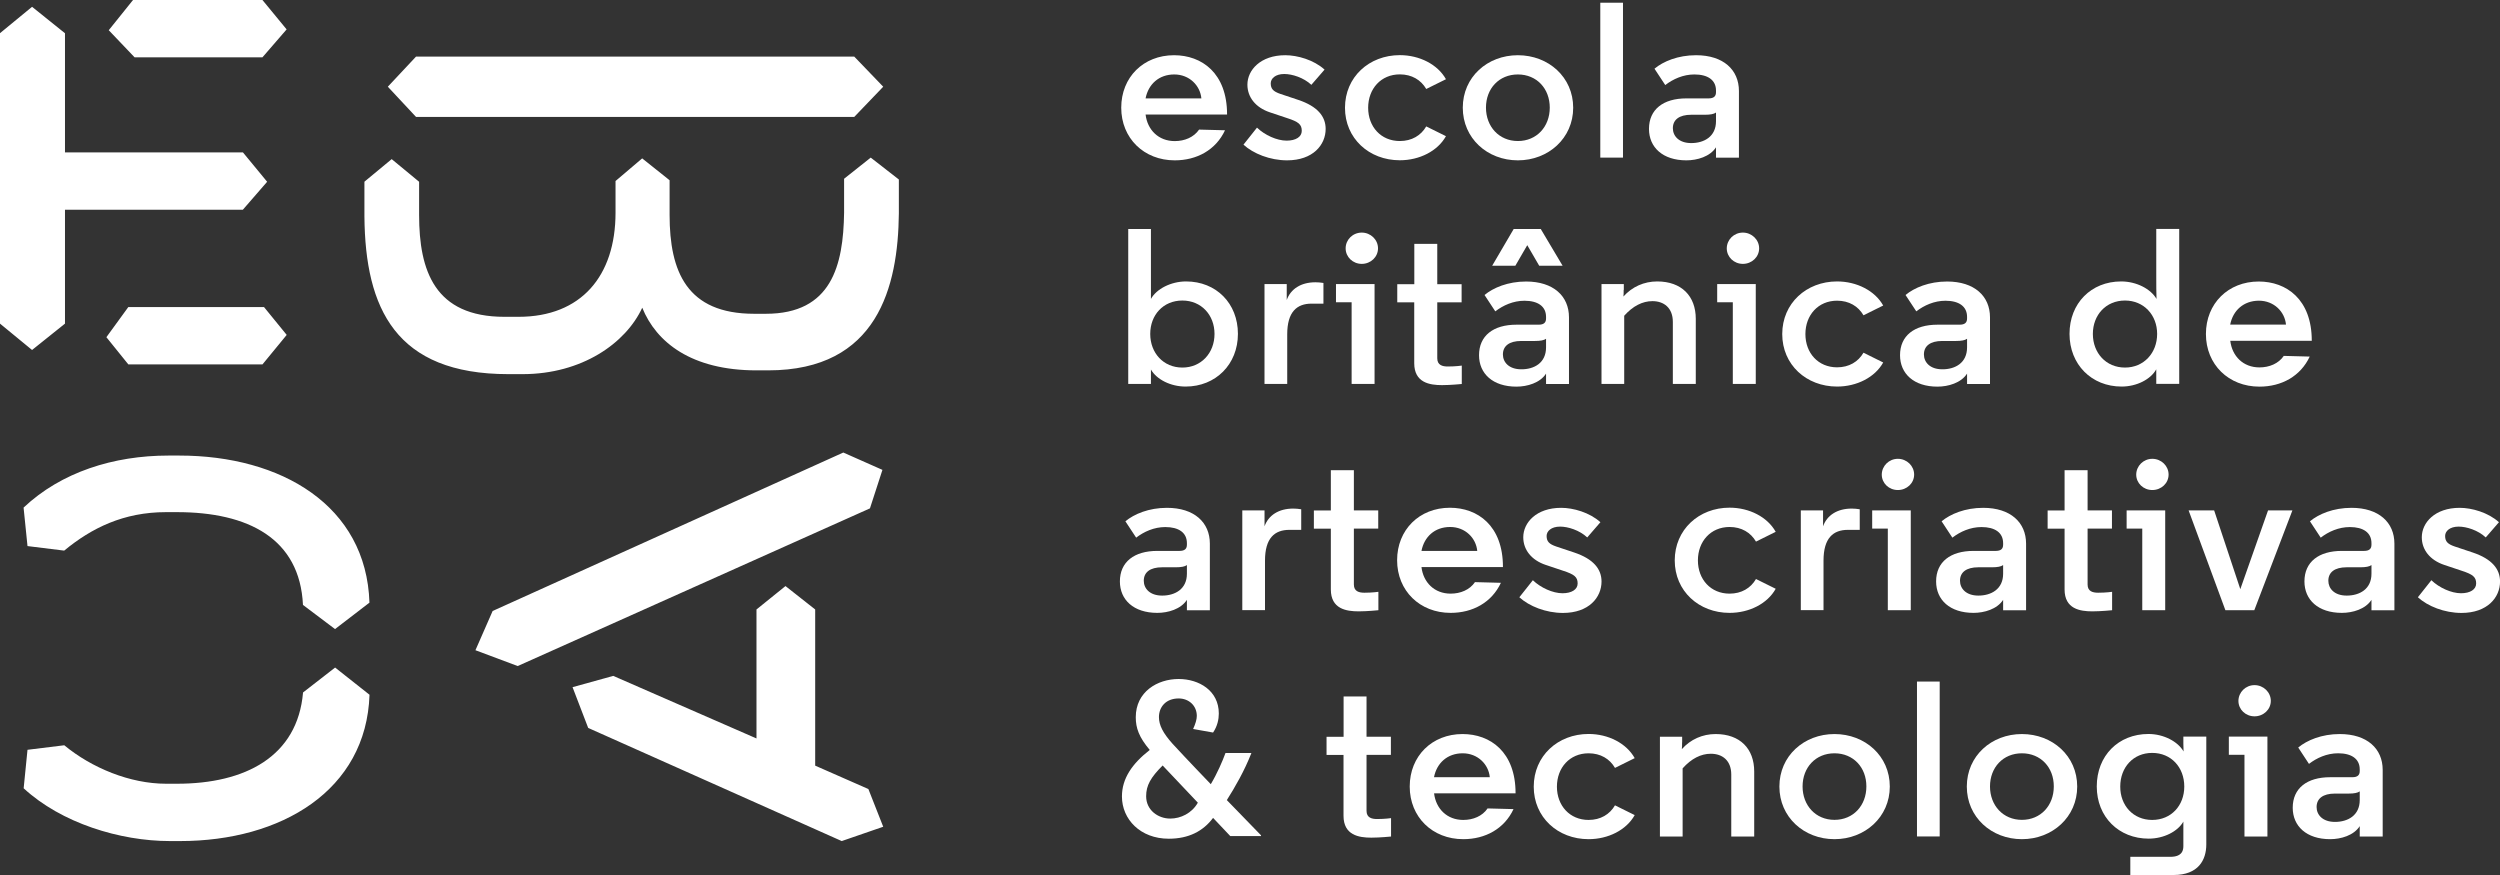 <?xml version="1.0" encoding="UTF-8"?> <svg xmlns="http://www.w3.org/2000/svg" width="160" height="56" viewBox="0 0 160 56" fill="none"><rect x="0" y="0" width="160" height="56" fill="#333333" stroke="none"/><g clip-path="url(#clip0_5080_3177)"><path d="M2.052 0.436L4.159 2.128V9.753H15.548L17.097 11.633L15.543 13.422H4.159V20.712L2.052 22.399L0 20.712V2.123L2.052 0.436ZM8.212 19.651H16.896L18.349 21.434L16.8 23.32H8.212L6.809 21.58L8.212 19.651ZM8.513 0H16.796L18.344 1.881L16.796 3.669H8.614L6.96 1.934L8.513 0ZM54.671 3.621L56.526 5.55L54.671 7.484H26.627L24.821 5.55L26.627 3.621H54.671ZM23.318 11.633L25.068 10.184L26.823 11.633V13.761C26.823 17.334 27.823 20.276 32.284 20.276H33.184C37.191 20.276 39.394 17.668 39.394 13.611V11.585L41.099 10.136L42.854 11.536V13.757C42.854 17.377 43.955 20.082 48.264 20.082H49.014C53.223 20.082 53.972 16.989 54.022 13.611V11.44L55.727 10.087L57.527 11.488V13.659C57.477 18.342 56.174 23.703 49.165 23.703H48.415C44.257 23.703 42.004 21.914 41.104 19.694C40.053 21.963 37.247 23.945 33.44 23.945H32.535C25.324 23.945 23.373 19.748 23.323 13.853V11.633H23.318ZM37.644 46.587L36.643 43.979L39.248 43.257L48.415 47.261V39.006L50.271 37.508L52.172 39.006V49.001L55.576 50.498L56.526 52.912L53.871 53.828L37.644 46.587ZM53.972 28.962L56.476 30.072L55.677 32.535L33.133 42.627L30.428 41.614L31.529 39.103L53.972 28.962ZM21.447 42.723L23.649 44.464C23.448 50.595 17.987 53.828 11.531 53.828H10.877C7.669 53.828 3.917 52.67 1.514 50.45L1.76 47.987L4.113 47.697C5.868 49.146 8.322 50.159 10.625 50.159H11.329C15.689 50.159 19.043 48.424 19.395 44.318L21.447 42.723ZM19.39 38.715C19.189 34.464 15.885 32.777 11.324 32.777H10.62C7.915 32.777 5.863 33.79 4.108 35.239L1.76 34.949L1.509 32.486C3.912 30.218 7.266 29.156 10.776 29.156H11.475C17.987 29.156 23.448 32.346 23.645 38.569L21.442 40.261L19.39 38.715Z" fill="white"></path><path d="M78.537 7.329H73.317C73.433 8.308 74.142 9.03 75.183 9.03C75.817 9.03 76.4 8.788 76.742 8.294L78.401 8.337C77.813 9.598 76.596 10.262 75.183 10.262C73.212 10.262 71.759 8.846 71.759 6.893C71.759 4.939 73.182 3.534 75.138 3.534C76.918 3.534 78.532 4.683 78.532 7.315V7.329H78.537ZM73.317 6.297H76.888C76.812 5.477 76.123 4.765 75.153 4.765C74.172 4.765 73.493 5.39 73.317 6.297Z" fill="white"></path><path d="M83.927 5.429C83.429 4.964 82.695 4.736 82.192 4.736C81.619 4.736 81.327 5.032 81.327 5.332C81.327 5.686 81.488 5.856 81.945 6.011L83.092 6.394C84.324 6.806 84.842 7.455 84.842 8.25C84.842 9.268 84.032 10.262 82.373 10.262C81.287 10.262 80.211 9.835 79.582 9.258L80.447 8.168C80.945 8.648 81.724 9.001 82.343 9.001C82.931 9.001 83.313 8.759 83.313 8.376C83.313 7.964 83.107 7.794 82.373 7.557L81.272 7.189C80.346 6.878 79.834 6.209 79.834 5.419C79.834 4.484 80.673 3.534 82.257 3.534C83.037 3.534 84.078 3.829 84.772 4.455L83.927 5.429Z" fill="white"></path><path d="M89.589 9.026C90.353 9.026 90.942 8.672 91.279 8.09L92.541 8.715C92.013 9.665 90.851 10.257 89.589 10.257C87.618 10.257 86.079 8.856 86.079 6.898C86.079 4.93 87.623 3.529 89.589 3.529C90.851 3.529 92.013 4.125 92.541 5.07L91.279 5.695C90.942 5.114 90.353 4.76 89.589 4.76C88.382 4.76 87.562 5.681 87.562 6.898C87.562 8.114 88.382 9.026 89.589 9.026Z" fill="white"></path><path d="M97.144 3.534C99.1 3.534 100.684 4.935 100.684 6.893C100.684 8.846 99.095 10.262 97.144 10.262C95.187 10.262 93.618 8.846 93.618 6.893C93.618 4.935 95.187 3.534 97.144 3.534ZM97.144 4.765C95.937 4.765 95.102 5.671 95.102 6.888C95.102 8.105 95.942 9.026 97.144 9.026C98.35 9.026 99.185 8.105 99.185 6.888C99.185 5.671 98.35 4.765 97.144 4.765Z" fill="white"></path><path d="M103.871 0.174H102.419V10.087H103.871V0.174Z" fill="white"></path><path d="M109.824 5.797C109.824 5.119 109.296 4.765 108.441 4.765C107.722 4.765 107.074 5.061 106.576 5.444L105.887 4.397C106.445 3.931 107.385 3.534 108.547 3.534C110.297 3.534 111.292 4.469 111.292 5.826V10.092H109.824V9.428C109.442 10.024 108.617 10.262 107.928 10.262C106.415 10.262 105.535 9.428 105.535 8.25C105.535 7.004 106.445 6.297 107.928 6.297H109.351C109.688 6.297 109.824 6.156 109.824 5.899V5.797ZM109.824 7.756V7.203C109.693 7.3 109.457 7.344 109.12 7.344H108.24C107.461 7.344 107.063 7.668 107.063 8.206C107.063 8.701 107.446 9.157 108.24 9.157C109.06 9.157 109.824 8.744 109.824 7.756Z" fill="white"></path><path d="M73.66 24.571H72.207V14.658H73.66V19.132C74.012 18.492 74.938 18.012 75.908 18.012C77.834 18.012 79.227 19.413 79.227 21.367C79.227 23.32 77.804 24.74 75.878 24.74C74.923 24.74 74.028 24.29 73.66 23.65V24.571ZM73.615 21.372C73.615 22.588 74.455 23.524 75.672 23.524C76.879 23.524 77.729 22.588 77.729 21.372C77.729 20.155 76.879 19.234 75.672 19.234C74.45 19.234 73.615 20.155 73.615 21.372Z" fill="white"></path><path d="M84.705 19.433H83.94C83 19.433 82.382 19.956 82.382 21.401V24.571H80.928V18.182H82.351V19.2C82.603 18.492 83.261 18.066 84.187 18.066C84.348 18.066 84.524 18.08 84.7 18.109V19.433H84.705Z" fill="white"></path><path d="M87.972 24.571H86.504V19.345H85.503V18.182H87.972V24.571ZM87.152 14.886C87.726 14.886 88.193 15.342 88.193 15.894C88.193 16.447 87.726 16.888 87.152 16.888C86.579 16.888 86.121 16.447 86.121 15.894C86.121 15.337 86.579 14.886 87.152 14.886Z" fill="white"></path><path d="M91.985 15.608V18.187H93.543V19.35H91.985V22.932C91.985 23.373 92.322 23.456 92.659 23.456C93.171 23.456 93.554 23.398 93.554 23.398V24.576C93.554 24.576 92.835 24.648 92.291 24.648C91.497 24.648 90.511 24.493 90.511 23.247V19.35H89.425V18.187H90.516V15.608H91.985Z" fill="white"></path><path d="M98.947 20.281C98.947 19.602 98.419 19.248 97.564 19.248C96.845 19.248 96.196 19.544 95.699 19.927L95.01 18.88C95.568 18.415 96.508 18.017 97.67 18.017C99.42 18.017 100.415 18.953 100.415 20.31V24.576H98.947V23.911C98.565 24.508 97.74 24.745 97.051 24.745C95.538 24.745 94.658 23.911 94.658 22.734C94.658 21.488 95.568 20.78 97.051 20.78H98.474C98.811 20.78 98.947 20.64 98.947 20.383V20.281ZM96.875 14.658H98.61L100.008 17.009H98.51L97.745 15.691L96.981 17.009H95.498L96.875 14.658ZM98.947 22.234V21.682C98.816 21.779 98.58 21.822 98.243 21.822H97.363C96.584 21.822 96.186 22.147 96.186 22.685C96.186 23.18 96.569 23.635 97.363 23.635C98.183 23.64 98.947 23.228 98.947 22.234Z" fill="white"></path><path d="M103.914 18.55C103.914 18.735 103.914 18.846 103.899 18.977C104.457 18.352 105.221 18.012 106.061 18.012C107.62 18.012 108.53 18.948 108.53 20.407V24.571H107.062V20.605C107.062 19.699 106.489 19.273 105.754 19.273C105.121 19.273 104.507 19.583 103.949 20.208V24.571H102.496V18.182H103.924V18.55H103.914Z" fill="white"></path><path d="M112.369 24.571H110.9V19.345H109.9V18.182H112.369V24.571ZM111.544 14.886C112.117 14.886 112.585 15.342 112.585 15.894C112.585 16.447 112.117 16.888 111.544 16.888C110.971 16.888 110.513 16.447 110.513 15.894C110.518 15.337 110.971 14.886 111.544 14.886Z" fill="white"></path><path d="M117.573 23.509C118.337 23.509 118.926 23.155 119.263 22.573L120.525 23.199C119.997 24.149 118.835 24.74 117.573 24.74C115.602 24.74 114.063 23.339 114.063 21.381C114.063 19.413 115.607 18.012 117.573 18.012C118.835 18.012 119.997 18.608 120.525 19.554L119.263 20.179C118.926 19.597 118.337 19.244 117.573 19.244C116.366 19.244 115.546 20.164 115.546 21.381C115.546 22.598 116.366 23.509 117.573 23.509Z" fill="white"></path><path d="M125.892 20.281C125.892 19.602 125.364 19.248 124.509 19.248C123.79 19.248 123.141 19.544 122.643 19.927L121.954 18.88C122.513 18.415 123.453 18.017 124.614 18.017C126.364 18.017 127.36 18.953 127.36 20.31V24.576H125.892V23.911C125.51 24.508 124.685 24.745 123.996 24.745C122.482 24.745 121.602 23.911 121.602 22.734C121.602 21.488 122.513 20.78 123.996 20.78H125.419C125.756 20.78 125.892 20.64 125.892 20.383V20.281ZM125.892 22.234V21.682C125.761 21.779 125.525 21.822 125.188 21.822H124.308C123.528 21.822 123.131 22.147 123.131 22.685C123.131 23.179 123.513 23.635 124.308 23.635C125.127 23.64 125.892 23.228 125.892 22.234Z" fill="white"></path><path d="M138.001 23.635C137.649 24.275 136.753 24.74 135.783 24.74C133.858 24.74 132.449 23.325 132.449 21.367C132.449 19.413 133.832 18.012 135.753 18.012C136.739 18.012 137.649 18.492 138.017 19.132C138.001 18.696 138.001 18.167 138.001 17.673V14.653H139.47V24.566H138.001V23.635ZM133.943 21.372C133.943 22.588 134.783 23.524 136 23.524C137.206 23.524 138.057 22.588 138.057 21.372C138.057 20.155 137.201 19.234 136 19.234C134.783 19.234 133.943 20.155 133.943 21.372Z" fill="white"></path><path d="M147.953 21.813H142.738C142.854 22.792 143.562 23.514 144.603 23.514C145.237 23.514 145.825 23.271 146.162 22.777L147.822 22.821C147.233 24.081 146.016 24.745 144.603 24.745C142.632 24.745 141.179 23.33 141.179 21.376C141.179 19.423 142.607 18.017 144.558 18.017C146.339 18.017 147.953 19.166 147.953 21.798V21.813ZM142.732 20.775H146.303C146.228 19.956 145.539 19.244 144.569 19.244C143.588 19.248 142.909 19.869 142.732 20.775Z" fill="white"></path><path d="M75.962 34.764C75.962 34.085 75.434 33.732 74.579 33.732C73.86 33.732 73.212 34.027 72.714 34.41L72.025 33.363C72.583 32.898 73.523 32.501 74.685 32.501C76.435 32.501 77.431 33.436 77.431 34.793V39.059H75.962V38.39C75.58 38.986 74.755 39.224 74.067 39.224C72.553 39.224 71.673 38.39 71.673 37.212C71.673 35.966 72.583 35.258 74.067 35.258H75.49C75.827 35.258 75.962 35.118 75.962 34.861V34.764ZM75.962 36.718V36.165C75.832 36.262 75.595 36.306 75.258 36.306H74.378C73.599 36.306 73.202 36.63 73.202 37.168C73.202 37.663 73.584 38.118 74.378 38.118C75.198 38.118 75.962 37.706 75.962 36.718Z" fill="white"></path><path d="M83.283 33.911H82.519C81.578 33.911 80.96 34.435 80.96 35.879V39.049H79.507V32.666H80.93V33.684C81.181 32.976 81.84 32.549 82.765 32.549C82.926 32.549 83.102 32.564 83.278 32.593V33.911H83.283Z" fill="white"></path><path d="M86.648 30.087V32.665H88.207V33.829H86.648V37.411C86.648 37.852 86.985 37.934 87.322 37.934C87.835 37.934 88.217 37.876 88.217 37.876V39.054C88.217 39.054 87.498 39.127 86.955 39.127C86.16 39.127 85.174 38.972 85.174 37.726V33.834H84.088V32.67H85.174V30.091H86.648V30.087Z" fill="white"></path><path d="M96.188 36.291H90.974C91.089 37.27 91.798 37.993 92.839 37.993C93.473 37.993 94.061 37.75 94.398 37.256L96.058 37.3C95.469 38.56 94.252 39.224 92.839 39.224C90.868 39.224 89.415 37.809 89.415 35.855C89.415 33.902 90.843 32.496 92.794 32.496C94.574 32.496 96.188 33.645 96.188 36.277V36.291ZM90.974 35.259H94.544C94.469 34.44 93.78 33.727 92.809 33.727C91.823 33.727 91.15 34.352 90.974 35.259Z" fill="white"></path><path d="M101.583 34.396C101.085 33.93 100.351 33.703 99.848 33.703C99.274 33.703 98.983 33.998 98.983 34.299C98.983 34.653 99.144 34.822 99.601 34.977L100.748 35.36C101.98 35.772 102.498 36.422 102.498 37.217C102.498 38.235 101.688 39.228 100.029 39.228C98.943 39.228 97.871 38.802 97.238 38.225L98.103 37.134C98.601 37.614 99.38 37.968 99.999 37.968C100.587 37.968 100.969 37.726 100.969 37.343C100.969 36.931 100.763 36.761 100.029 36.524L98.927 36.155C98.002 35.845 97.489 35.176 97.489 34.386C97.489 33.45 98.324 32.501 99.913 32.501C100.692 32.501 101.733 32.796 102.427 33.421L101.583 34.396Z" fill="white"></path><path d="M110.693 37.993C111.457 37.993 112.046 37.639 112.383 37.057L113.645 37.682C113.117 38.633 111.955 39.224 110.693 39.224C108.722 39.224 107.183 37.823 107.183 35.865C107.183 33.897 108.727 32.491 110.693 32.491C111.955 32.491 113.117 33.087 113.645 34.037L112.383 34.663C112.046 34.081 111.457 33.727 110.693 33.727C109.486 33.727 108.666 34.648 108.666 35.865C108.666 37.081 109.486 37.993 110.693 37.993Z" fill="white"></path><path d="M119.028 33.911H118.264C117.323 33.911 116.705 34.435 116.705 35.879V39.049H115.252V32.666H116.675V33.684C116.926 32.976 117.585 32.549 118.51 32.549C118.671 32.549 118.847 32.564 119.023 32.593V33.911H119.028Z" fill="white"></path><path d="M122.289 39.054H120.82V33.829H119.82V32.666H122.289V39.054ZM121.464 29.364C122.037 29.364 122.505 29.82 122.505 30.373C122.505 30.925 122.037 31.362 121.464 31.362C120.891 31.362 120.433 30.925 120.433 30.373C120.438 29.82 120.891 29.364 121.464 29.364Z" fill="white"></path><path d="M128.2 34.764C128.2 34.085 127.672 33.732 126.817 33.732C126.098 33.732 125.45 34.027 124.952 34.41L124.263 33.363C124.821 32.898 125.761 32.501 126.923 32.501C128.673 32.501 129.669 33.436 129.669 34.793V39.059H128.2V38.39C127.818 38.986 126.993 39.224 126.305 39.224C124.791 39.224 123.911 38.39 123.911 37.212C123.911 35.966 124.821 35.258 126.305 35.258H127.728C128.065 35.258 128.2 35.118 128.2 34.861V34.764ZM128.2 36.718V36.165C128.07 36.262 127.833 36.306 127.496 36.306H126.616C125.837 36.306 125.44 36.63 125.44 37.168C125.44 37.663 125.822 38.118 126.616 38.118C127.436 38.118 128.2 37.706 128.2 36.718Z" fill="white"></path><path d="M133.606 30.087V32.665H135.165V33.829H133.606V37.411C133.606 37.852 133.943 37.934 134.28 37.934C134.793 37.934 135.175 37.876 135.175 37.876V39.054C135.175 39.054 134.457 39.127 133.913 39.127C133.119 39.127 132.133 38.972 132.133 37.726V33.834H131.048V32.67H132.133V30.091H133.606V30.087Z" fill="white"></path><path d="M138.573 39.054H137.105V33.829H136.104V32.666H138.573V39.054ZM137.749 29.364C138.322 29.364 138.79 29.82 138.79 30.373C138.79 30.925 138.322 31.362 137.749 31.362C137.176 31.362 136.718 30.925 136.718 30.373C136.723 29.82 137.176 29.364 137.749 29.364Z" fill="white"></path><path d="M143.38 37.706L145.155 32.665H146.714L144.275 39.054H142.425L140.071 32.665H141.705L143.38 37.706Z" fill="white"></path><path d="M151.774 34.764C151.774 34.085 151.246 33.732 150.39 33.732C149.672 33.732 149.023 34.027 148.526 34.41L147.837 33.363C148.394 32.898 149.335 32.501 150.496 32.501C152.246 32.501 153.242 33.436 153.242 34.793V39.059H151.774V38.39C151.392 38.986 150.567 39.224 149.878 39.224C148.364 39.224 147.484 38.39 147.484 37.212C147.484 35.966 148.394 35.258 149.878 35.258H151.301C151.638 35.258 151.774 35.118 151.774 34.861V34.764ZM151.774 36.718V36.165C151.643 36.262 151.407 36.306 151.069 36.306H150.189C149.41 36.306 149.014 36.63 149.014 37.168C149.014 37.663 149.395 38.118 150.189 38.118C151.01 38.118 151.774 37.706 151.774 36.718Z" fill="white"></path><path d="M159.088 34.396C158.59 33.93 157.856 33.703 157.353 33.703C156.78 33.703 156.488 33.998 156.488 34.299C156.488 34.653 156.649 34.822 157.106 34.977L158.253 35.36C159.486 35.772 160.003 36.422 160.003 37.217C160.003 38.235 159.194 39.228 157.535 39.228C156.448 39.228 155.377 38.802 154.744 38.225L155.608 37.134C156.106 37.614 156.886 37.968 157.504 37.968C158.092 37.968 158.474 37.726 158.474 37.343C158.474 36.931 158.269 36.761 157.535 36.524L156.433 36.155C155.507 35.845 154.995 35.176 154.995 34.386C154.995 33.45 155.83 32.501 157.418 32.501C158.198 32.501 159.239 32.796 159.933 33.421L159.088 34.396Z" fill="white"></path><path d="M80.71 53.509H78.738L77.637 52.345C77.003 53.194 76.078 53.678 74.801 53.678C72.981 53.678 71.804 52.433 71.804 50.974C71.804 49.825 72.453 48.88 73.584 47.997C72.895 47.178 72.689 46.597 72.689 45.903C72.689 44.275 74.072 43.456 75.434 43.456C76.727 43.456 78.004 44.192 78.004 45.666C78.004 46.034 77.914 46.475 77.637 46.883L76.36 46.655C76.506 46.33 76.596 46.044 76.596 45.821C76.596 45.157 76.083 44.701 75.434 44.701C74.61 44.701 74.172 45.254 74.172 45.894C74.172 46.403 74.424 46.912 75.052 47.61C75.947 48.584 77.33 50.019 77.491 50.188C77.904 49.495 78.24 48.715 78.432 48.191H80.091C79.648 49.325 79.045 50.373 78.517 51.206L80.705 53.46V53.509H80.71ZM74.409 48.991C73.644 49.757 73.353 50.266 73.353 50.959C73.353 51.851 74.117 52.389 74.897 52.389C75.56 52.389 76.279 52.05 76.662 51.371L74.409 48.991Z" fill="white"></path><path d="M87.458 44.57V47.149H89.017V48.312H87.458V51.895C87.458 52.336 87.795 52.418 88.132 52.418C88.645 52.418 89.027 52.36 89.027 52.36V53.538C89.027 53.538 88.308 53.61 87.765 53.61C86.971 53.61 85.985 53.455 85.985 52.21V48.317H84.899V47.154H85.99V44.575H87.458V44.57Z" fill="white"></path><path d="M96.996 50.775H91.781C91.897 51.754 92.606 52.476 93.647 52.476C94.28 52.476 94.869 52.234 95.206 51.739L96.865 51.783C96.277 53.043 95.06 53.707 93.647 53.707C91.675 53.707 90.222 52.292 90.222 50.339C90.222 48.385 91.65 46.979 93.602 46.979C95.382 46.979 96.996 48.128 96.996 50.76V50.775ZM91.776 49.742H95.347C95.271 48.923 94.582 48.211 93.612 48.211C92.631 48.211 91.952 48.836 91.776 49.742Z" fill="white"></path><path d="M101.669 52.476C102.434 52.476 103.022 52.122 103.359 51.541L104.621 52.166C104.093 53.116 102.932 53.707 101.669 53.707C99.698 53.707 98.159 52.306 98.159 50.348C98.159 48.38 99.703 46.974 101.669 46.974C102.932 46.974 104.093 47.571 104.621 48.521L103.359 49.146C103.022 48.564 102.434 48.211 101.669 48.211C100.463 48.211 99.643 49.131 99.643 50.348C99.643 51.565 100.468 52.476 101.669 52.476Z" fill="white"></path><path d="M107.653 47.517C107.653 47.702 107.653 47.813 107.638 47.944C108.196 47.319 108.96 46.979 109.8 46.979C111.359 46.979 112.269 47.915 112.269 49.374V53.538H110.801V49.573C110.801 48.666 110.228 48.24 109.493 48.24C108.86 48.24 108.246 48.55 107.688 49.175V53.538H106.235V47.149H107.658V47.517H107.653Z" fill="white"></path><path d="M117.406 46.979C119.363 46.979 120.947 48.38 120.947 50.339C120.947 52.292 119.358 53.707 117.406 53.707C115.45 53.707 113.881 52.292 113.881 50.339C113.881 48.38 115.455 46.979 117.406 46.979ZM117.406 48.211C116.2 48.211 115.365 49.117 115.365 50.334C115.365 51.55 116.205 52.471 117.406 52.471C118.613 52.471 119.448 51.55 119.448 50.334C119.453 49.117 118.613 48.211 117.406 48.211Z" fill="white"></path><path d="M124.14 43.62H122.687V53.533H124.14V43.62Z" fill="white"></path><path d="M129.402 46.979C131.358 46.979 132.941 48.38 132.941 50.339C132.941 52.292 131.353 53.707 129.402 53.707C127.445 53.707 125.876 52.292 125.876 50.339C125.876 48.38 127.45 46.979 129.402 46.979ZM129.402 48.211C128.195 48.211 127.36 49.117 127.36 50.334C127.36 51.55 128.2 52.471 129.402 52.471C130.608 52.471 131.443 51.55 131.443 50.334C131.448 49.117 130.608 48.211 129.402 48.211Z" fill="white"></path><path d="M141.203 47.149V54.047C141.203 55.04 140.69 56 139.116 56H136.34V54.837H138.895C139.293 54.837 139.735 54.735 139.735 54.158V52.583C139.383 53.208 138.487 53.673 137.517 53.673C135.606 53.673 134.193 52.287 134.193 50.334C134.193 48.366 135.576 46.975 137.502 46.975C138.472 46.975 139.383 47.455 139.749 48.094C139.749 47.954 139.735 47.799 139.735 47.6V47.144H141.203V47.149ZM137.739 52.476C138.956 52.476 139.794 51.555 139.794 50.339C139.794 49.108 138.956 48.186 137.739 48.186C136.531 48.186 135.696 49.108 135.696 50.339C135.691 51.555 136.531 52.476 137.739 52.476Z" fill="white"></path><path d="M145.115 53.538H143.646V48.307H142.646V47.144H145.115V53.538ZM144.29 43.848C144.863 43.848 145.332 44.304 145.332 44.856C145.332 45.409 144.863 45.845 144.29 45.845C143.717 45.845 143.259 45.409 143.259 44.856C143.264 44.304 143.717 43.848 144.29 43.848Z" fill="white"></path><path d="M151.023 49.243C151.023 48.564 150.495 48.21 149.64 48.21C148.921 48.21 148.272 48.506 147.774 48.889L147.086 47.842C147.644 47.377 148.584 46.979 149.746 46.979C151.495 46.979 152.492 47.915 152.492 49.272V53.538H151.023V52.873C150.641 53.47 149.817 53.707 149.128 53.707C147.614 53.707 146.734 52.873 146.734 51.696C146.734 50.45 147.644 49.742 149.128 49.742H150.551C150.888 49.742 151.023 49.602 151.023 49.345V49.243ZM151.023 51.201V50.648C150.893 50.745 150.657 50.789 150.319 50.789H149.439C148.659 50.789 148.262 51.114 148.262 51.652C148.262 52.146 148.645 52.602 149.439 52.602C150.259 52.602 151.023 52.19 151.023 51.201Z" fill="white"></path></g><defs><clipPath id="clip0_5080_3177"><rect width="160" height="56" fill="white"></rect></clipPath></defs></svg> 